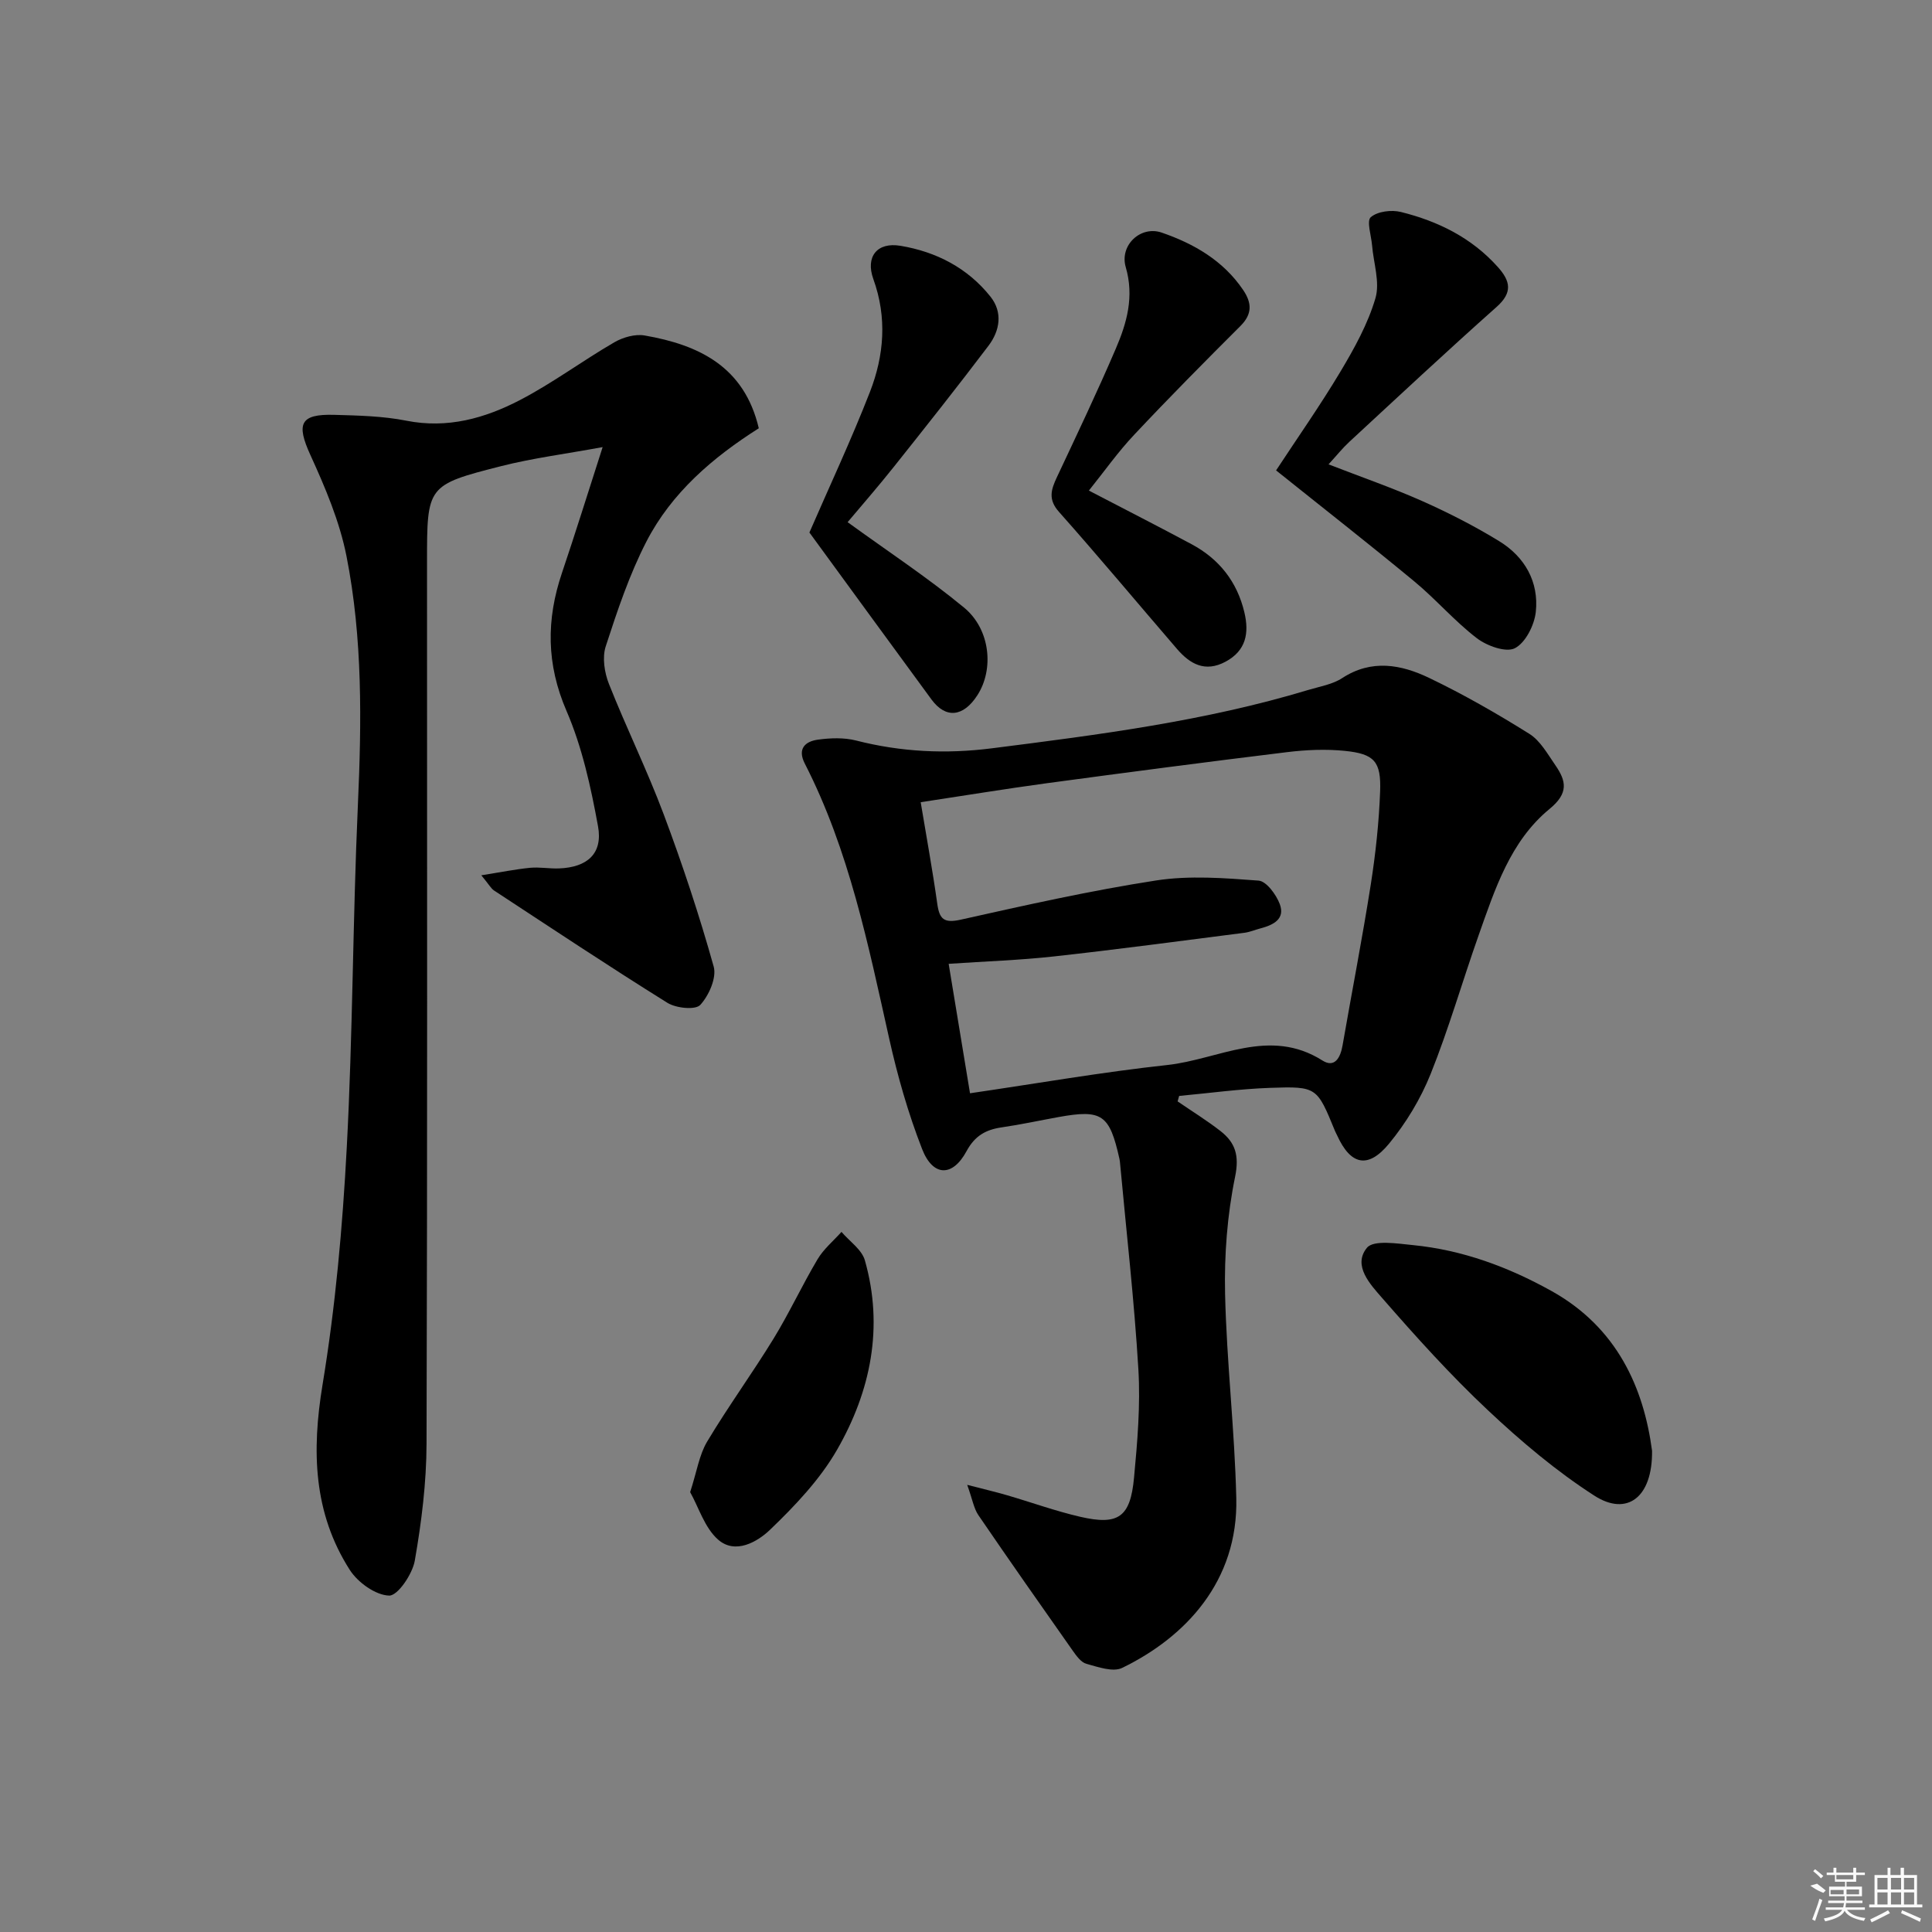 <svg enable-background="new 0 0 400 400" viewBox="0 0 400 400" xmlns="http://www.w3.org/2000/svg"><rect x="0" y="0" width="400" height="400" fill="#808080" stroke="none"/><path d="m243.81 228.03c2.97 2.04 6.04 3.93 8.88 6.14 3.08 2.41 3.93 5.06 3.02 9.49-1.62 7.89-2.25 16.14-2.07 24.21.32 14.11 1.99 28.19 2.32 42.3.41 17.21-10.53 28.8-23.63 35.15-1.91.93-4.99-.19-7.39-.84-1.12-.3-2.08-1.65-2.84-2.72-6.56-9.32-13.11-18.65-19.54-28.07-.94-1.38-1.21-3.2-2.31-6.27 3.62.94 5.91 1.47 8.17 2.13 5.09 1.48 10.09 3.3 15.25 4.49 7.88 1.81 10.36.09 11.12-8.11.7-7.44 1.34-14.97.9-22.4-.85-14.24-2.48-28.43-3.79-42.65-.03-.33-.06-.67-.14-.99-2.05-9.18-3.61-10.24-12.63-8.61-3.92.71-7.82 1.56-11.75 2.13-3.29.48-5.55 1.74-7.27 4.93-2.9 5.38-6.96 5.3-9.2-.45-2.88-7.38-5.08-15.1-6.81-22.85-4.35-19.46-8.29-39.01-17.48-56.96-1.57-3.07.09-4.58 2.71-4.94 2.6-.36 5.42-.46 7.93.18 9.29 2.37 18.55 2.82 28.09 1.61 22.07-2.8 44.12-5.62 65.5-12.08 2.39-.72 5.02-1.14 7.04-2.46 6.09-3.97 12.21-2.81 17.99-.04 7.13 3.42 14.04 7.38 20.75 11.58 2.26 1.41 3.77 4.16 5.37 6.47 2.28 3.29 2.82 5.8-1.19 9.09-8.12 6.67-11.3 16.61-14.69 26.19-3.37 9.54-6.16 19.3-9.92 28.67-2.07 5.15-5.08 10.15-8.62 14.44-4.37 5.3-7.97 4.41-10.76-1.76-.14-.3-.31-.59-.43-.89-3.72-9.07-3.73-9.25-13.45-8.91-6.28.22-12.54 1.09-18.81 1.67-.1.38-.21.76-.32 1.13zm-53.19-61.94c1.22 7.34 2.47 14.16 3.43 21.01.45 3.2 1.37 4.08 4.85 3.31 13.42-3 26.87-6.02 40.46-8.12 6.92-1.07 14.17-.5 21.21.03 1.62.12 3.65 2.89 4.39 4.85 1.17 3.1-1.33 4.34-3.95 5.03-1.12.29-2.22.77-3.35.92-13.15 1.68-26.3 3.45-39.47 4.9-7.06.78-14.17 1.01-21.78 1.53 1.49 9.03 2.9 17.61 4.42 26.8 13.95-2.04 27.35-4.39 40.84-5.85 10.62-1.15 21.13-7.9 32.13-.93 2.55 1.61 3.73-.63 4.16-3.12 1.93-11.1 4.09-22.16 5.84-33.29 1-6.38 1.7-12.85 1.94-19.31.23-6.21-1.2-7.77-7.31-8.39-3.93-.4-7.99-.22-11.93.26-16.64 2.03-33.25 4.21-49.86 6.45-8.52 1.16-16.99 2.55-26.02 3.92z"/><path d="m157.1 88.67c-9.53 6.04-18.05 13.34-23.26 23.44-3.54 6.87-6.03 14.33-8.43 21.71-.75 2.3-.27 5.42.66 7.77 3.59 9.08 7.92 17.87 11.34 27 3.88 10.35 7.37 20.88 10.35 31.52.65 2.31-.99 6.01-2.78 7.95-1.01 1.09-5 .68-6.79-.43-12.1-7.54-23.98-15.44-35.9-23.26-.64-.42-1.03-1.21-2.64-3.15 4.04-.64 7.05-1.25 10.09-1.55 1.97-.19 3.99.2 5.98.13 5.89-.22 9.13-3.08 8.09-8.75-1.48-8.1-3.28-16.36-6.52-23.86-4.19-9.69-4.21-18.91-.94-28.58 2.75-8.14 5.3-16.35 8.42-26.04-7.86 1.44-14.52 2.29-20.98 3.93-15.42 3.92-15.38 4.08-15.38 19.96 0 60.81.09 121.62-.1 182.44-.02 8.08-1.04 16.23-2.43 24.21-.49 2.8-3.54 7.29-5.31 7.24-2.82-.08-6.49-2.72-8.16-5.33-7.55-11.82-7.89-24.64-5.63-38.34 2.67-16.18 4.14-32.63 5.01-49.03 1.26-23.58 1.24-47.23 2.3-70.83.78-17.33 1.01-34.63-2.35-51.66-1.42-7.2-4.4-14.21-7.47-20.94-2.96-6.48-2.17-8.54 4.97-8.33 4.98.14 10.04.25 14.89 1.21 8.52 1.69 16.26-.5 23.52-4.27 6.75-3.51 12.92-8.12 19.52-11.95 1.8-1.05 4.33-1.77 6.31-1.42 11.22 1.95 20.62 6.44 23.62 19.21z"/><path d="m275.06 96.14c6.89 2.67 13.28 4.88 19.44 7.62 5.44 2.42 10.79 5.16 15.87 8.27 5.32 3.25 8.27 8.43 7.6 14.67-.3 2.74-2.13 6.38-4.34 7.51-1.85.94-5.79-.49-7.87-2.08-4.6-3.52-8.43-8.02-12.91-11.73-9.34-7.73-18.9-15.2-28.65-23.01 4.4-6.7 9.14-13.45 13.36-20.51 2.86-4.79 5.65-9.83 7.21-15.14.97-3.3-.4-7.29-.7-10.97-.17-2.01-1.17-5.03-.26-5.81 1.39-1.2 4.28-1.56 6.24-1.07 7.68 1.91 14.62 5.32 20.04 11.37 2.65 2.95 3.12 5.3-.24 8.29-10.31 9.17-20.39 18.59-30.52 27.96-1.42 1.32-2.64 2.85-4.27 4.63z"/><path d="m342.04 300.36c.12 9.72-5.23 13.62-11.93 9.31-7.9-5.08-15.21-11.26-22.08-17.72-7.73-7.26-14.87-15.18-21.85-23.19-2.44-2.8-6.18-6.72-3.18-10.41 1.37-1.69 6.32-.88 9.58-.56 10.22 1.01 19.7 4.52 28.63 9.49 13.62 7.58 19.1 20.08 20.83 33.08z"/><path d="m167.58 110.25c4.06-9.35 8.63-19.1 12.53-29.1 2.94-7.55 3.58-15.4.71-23.36-1.68-4.66.79-7.71 5.61-6.9 7.39 1.23 13.89 4.57 18.63 10.52 2.6 3.26 1.95 7.06-.4 10.17-6.41 8.47-13.01 16.8-19.63 25.11-3.29 4.14-6.77 8.12-9.54 11.42 8.28 6.01 16.53 11.44 24.11 17.69 5.48 4.52 6.21 12.81 2.75 18.15-2.91 4.51-6.54 4.88-9.49.88-8.43-11.48-16.81-22.99-25.28-34.58z"/><path d="m225.44 101.57c7.53 3.92 14.43 7.44 21.26 11.1 5.72 3.06 9.44 7.78 10.94 14.13 1 4.25.37 7.9-3.91 10.2-4.22 2.26-7.35.49-10.06-2.66-8.14-9.45-16.14-19.04-24.42-28.36-2.29-2.57-1.64-4.6-.45-7.14 4.16-8.86 8.38-17.7 12.23-26.69 2.28-5.32 3.82-10.74 2.04-16.86-1.31-4.51 3.08-8.64 7.46-7.13 6.64 2.29 12.71 5.77 16.84 11.86 1.82 2.69 1.94 4.98-.54 7.46-7.41 7.4-14.79 14.84-21.96 22.48-3.39 3.58-6.24 7.64-9.43 11.61z"/><path d="m142.89 308.93c1.39-4.29 1.88-7.72 3.51-10.45 4.34-7.26 9.34-14.12 13.76-21.33 3.27-5.34 5.91-11.06 9.11-16.44 1.26-2.12 3.28-3.79 4.95-5.66 1.66 1.95 4.2 3.65 4.84 5.88 3.94 13.84 1.21 27.09-5.74 39.2-3.54 6.17-8.7 11.6-13.88 16.58-2.63 2.53-7.23 5.19-10.79 2.03-2.77-2.45-4-6.67-5.76-9.81z"/><g fill="#fafafa"><path d="m374.8 390.4 1.4-.4c.7.5 1.3 1 1.8 1.4l-.5.5c-1.5-.6-2.1-1.1-2.7-1.5zm1 7.3-.6-.3c.5-1.4 1.1-2.8 1.5-4.3.2.1.4.2.6.3-.5 1.3-1 2.8-1.5 4.3zm-.4-10.3.4-.4c.4.3 1 .8 1.7 1.4l-.5.5c-.4-.5-1-1-1.6-1.5zm2.5.3h1.7v-1h.6v1h3.5v-1h.6v1h1.8v.5h-1.8v1.4h-2v1h3.2v2h-3.2v.9h3.3v.5h-3.4c0 .3-.1.6-.1.9h4v.5h-3.7c.7.9 1.9 1.5 3.8 1.7-.1.2-.2.4-.3.6-2.1-.4-3.5-1.1-4-2.1-.4 1-1.8 1.7-4 2.2-.1-.2-.2-.4-.3-.6 2.1-.4 3.4-1 3.8-1.8h-3.4v-.5h3.6c.1-.3.1-.6.2-.9h-3.3v-.5h3.4c0-.3 0-.6 0-.9h-3.2v-2h3.3v-1h-2.1v-1.4h-1.7v-.5zm1.1 3.5v1h2.7c0-.3 0-.4 0-.4 0-.1 0-.2 0-.2 0-.1 0-.2 0-.3h-2.7zm1.2-3v.9h3.5v-.9zm4.7 3h-2.6v.6.4h2.6z"/><path d="m393.6 386.7h.6v1.5h2.7v6.1h1.1v.6h-11v-.6h1.1v-6.1h2.7v-1.5h.6v1.5h2.1v-1.5zm-2.7 8.8.4.6c-1.2.6-2.5 1.3-3.8 1.9-.1-.2-.2-.4-.3-.6 1.2-.6 2.5-1.2 3.7-1.9zm-2.2-6.7v2.4h2.1v-2.4zm0 3v2.5h2.1v-2.5zm2.8-3v2.4h2.1v-2.4zm0 3v2.5h2.1v-2.5zm6 6.1c-1.4-.7-2.7-1.3-3.9-1.8l.2-.6c1.5.6 2.7 1.2 3.9 1.7zm-1.2-9.1h-2.1v2.4h2.1zm-2.1 3v2.5h2.1v-2.5z"/></g></svg>